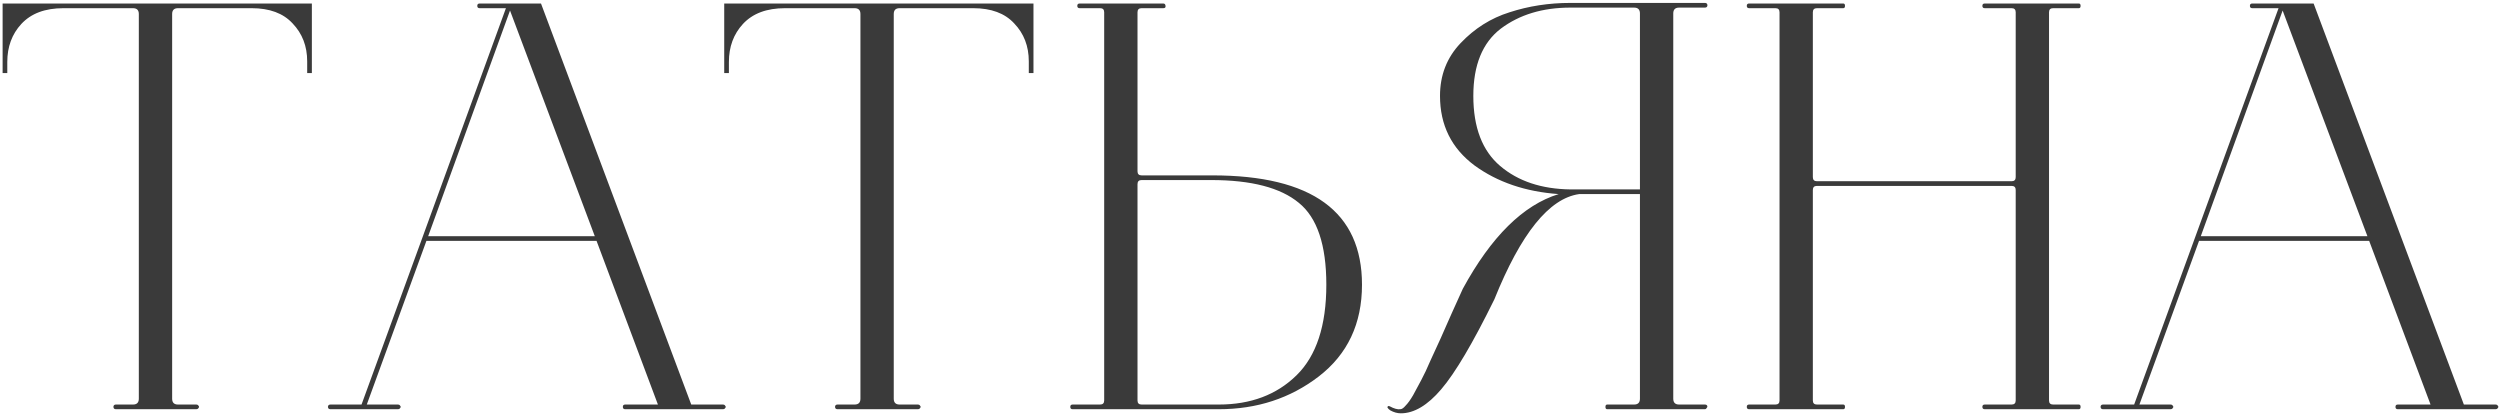 <?xml version="1.0" encoding="UTF-8"?> <svg xmlns="http://www.w3.org/2000/svg" width="727" height="121" viewBox="0 0 727 121" fill="none"> <path d="M18.44 2.38C13.113 2.38 9.033 3.91 6.2 6.97C3.48 9.917 2.12 13.6 2.12 18.02V21.25H0.76V1.02H90.69V21.25H89.33V17.85C89.33 13.43 87.913 9.747 85.08 6.8C82.36 3.853 78.393 2.38 73.18 2.38H51.76C50.627 2.38 50.06 2.947 50.06 4.08V115.94C50.06 117.073 50.627 117.64 51.76 117.64H57.03C57.37 117.64 57.597 117.753 57.71 117.98C57.937 118.207 57.937 118.433 57.71 118.66C57.597 118.887 57.37 119 57.03 119H33.74C33.4 119 33.173 118.887 33.06 118.66C32.947 118.433 32.947 118.207 33.06 117.98C33.173 117.753 33.4 117.64 33.74 117.64H38.67C39.803 117.64 40.37 117.073 40.37 115.94V4.08C40.37 2.947 39.803 2.38 38.67 2.38H18.44ZM139.473 2.38C139.02 2.38 138.793 2.153 138.793 1.7C138.793 1.247 139.02 1.02 139.473 1.02H157.323L201.013 117.64H210.193C210.533 117.64 210.76 117.753 210.873 117.98C211.1 118.207 211.1 118.433 210.873 118.66C210.76 118.887 210.533 119 210.193 119H181.803C181.35 119 181.123 118.773 181.123 118.32C181.123 117.867 181.35 117.64 181.803 117.64H191.323L173.473 70.04H124.003L106.663 117.64H115.673C116.013 117.64 116.24 117.753 116.353 117.98C116.58 118.207 116.58 118.433 116.353 118.66C116.24 118.887 116.013 119 115.673 119H96.123C95.783 119 95.557 118.887 95.443 118.66C95.33 118.433 95.33 118.207 95.443 117.98C95.557 117.753 95.783 117.64 96.123 117.64H105.133L122.983 68.68L147.123 2.38H139.473ZM148.313 3.06L124.513 68.68H172.963L148.313 3.06ZM228.284 2.38C222.957 2.38 218.877 3.91 216.044 6.97C213.324 9.917 211.964 13.6 211.964 18.02V21.25H210.604V1.02H300.534V21.25H299.174V17.85C299.174 13.43 297.757 9.747 294.924 6.8C292.204 3.853 288.237 2.38 283.024 2.38H261.604C260.47 2.38 259.904 2.947 259.904 4.08V115.94C259.904 117.073 260.47 117.64 261.604 117.64H266.874C267.214 117.64 267.44 117.753 267.554 117.98C267.78 118.207 267.78 118.433 267.554 118.66C267.44 118.887 267.214 119 266.874 119H243.584C243.244 119 243.017 118.887 242.904 118.66C242.79 118.433 242.79 118.207 242.904 117.98C243.017 117.753 243.244 117.64 243.584 117.64H248.514C249.647 117.64 250.214 117.073 250.214 115.94V4.08C250.214 2.947 249.647 2.38 248.514 2.38H228.284ZM352.207 52.36H331.977C331.184 52.36 330.787 52.757 330.787 53.55V116.45C330.787 117.243 331.184 117.64 331.977 117.64H354.417C363.71 117.64 371.247 114.807 377.027 109.14C382.807 103.473 385.697 94.69 385.697 82.79C385.697 71.23 383.034 63.297 377.707 58.99C372.38 54.57 363.88 52.36 352.207 52.36ZM313.957 1.02H338.267C338.72 1.02 338.947 1.303 338.947 1.87C338.947 2.21 338.72 2.38 338.267 2.38H331.977C331.184 2.38 330.787 2.777 330.787 3.57V49.81C330.787 50.603 331.184 51 331.977 51H352.547C381.56 51 396.067 61.597 396.067 82.79C396.067 94.123 391.874 103.02 383.487 109.48C375.214 115.827 365.524 119 354.417 119H311.917C311.464 119 311.237 118.773 311.237 118.32C311.237 117.867 311.464 117.64 311.917 117.64H319.907C320.7 117.64 321.097 117.243 321.097 116.45V3.57C321.097 2.777 320.7 2.38 319.907 2.38H313.957C313.504 2.38 313.277 2.153 313.277 1.7C313.277 1.247 313.504 1.02 313.957 1.02ZM495.764 117.64C496.104 117.64 496.331 117.753 496.444 117.98C496.557 118.207 496.501 118.433 496.274 118.66C496.161 118.887 495.991 119 495.764 119H467.374C467.034 119 466.864 118.773 466.864 118.32C466.864 117.867 467.034 117.64 467.374 117.64H475.194C476.327 117.64 476.894 117.073 476.894 115.94V56.44H459.214C450.487 57.687 442.271 67.887 434.564 87.04C428.331 99.733 423.174 108.46 419.094 113.22C415.127 117.867 411.217 120.19 407.364 120.19C406.344 120.19 405.324 119.907 404.304 119.34C403.511 118.773 403.284 118.377 403.624 118.15C403.737 118.037 403.907 118.037 404.134 118.15C405.381 118.83 406.401 119.113 407.194 119C407.647 119 408.157 118.66 408.724 117.98C409.404 117.3 410.141 116.28 410.934 114.92L413.314 110.5C414.107 109.027 415.014 107.1 416.034 104.72L418.924 98.43L422.154 91.12L425.384 83.98C433.657 68.793 442.951 59.613 453.264 56.44C443.631 55.76 435.471 52.983 428.784 48.11C422.097 43.123 418.754 36.38 418.754 27.88C418.754 21.873 420.737 16.773 424.704 12.58C428.784 8.273 433.544 5.27 438.984 3.57C444.537 1.757 450.431 0.85 456.664 0.85H495.764C496.104 0.85 496.331 0.963 496.444 1.19C496.557 1.417 496.557 1.643 496.444 1.87C496.331 2.097 496.104 2.21 495.764 2.21H488.284C487.151 2.21 486.584 2.777 486.584 3.91V115.94C486.584 117.073 487.151 117.64 488.284 117.64H495.764ZM456.664 55.08H476.894V3.91C476.894 2.777 476.327 2.21 475.194 2.21H456.664C448.617 2.21 441.874 4.25 436.434 8.33C431.107 12.41 428.444 18.927 428.444 27.88C428.444 37.06 431.051 43.86 436.264 48.28C441.477 52.7 448.277 54.967 456.664 55.08ZM508.646 119C508.192 119 507.966 118.773 507.966 118.32C507.966 117.867 508.192 117.64 508.646 117.64H516.296C517.089 117.64 517.486 117.243 517.486 116.45V3.57C517.486 2.777 517.089 2.38 516.296 2.38H508.646C508.192 2.38 507.966 2.153 507.966 1.7C507.966 1.247 508.192 1.02 508.646 1.02H536.016C536.356 1.02 536.526 1.247 536.526 1.7C536.526 2.153 536.356 2.38 536.016 2.38H528.366C527.572 2.38 527.176 2.777 527.176 3.57V51.51C527.176 52.303 527.572 52.7 528.366 52.7H584.976C585.769 52.7 586.166 52.303 586.166 51.51V3.57C586.166 2.777 585.769 2.38 584.976 2.38H577.156C576.702 2.38 576.476 2.153 576.476 1.7C576.476 1.247 576.702 1.02 577.156 1.02H604.526C604.866 1.02 605.036 1.247 605.036 1.7C605.036 2.153 604.866 2.38 604.526 2.38H597.046C596.252 2.38 595.856 2.777 595.856 3.57V116.45C595.856 117.243 596.252 117.64 597.046 117.64H604.526C604.866 117.64 605.036 117.867 605.036 118.32C605.036 118.773 604.866 119 604.526 119H577.156C576.702 119 576.476 118.773 576.476 118.32C576.476 117.867 576.702 117.64 577.156 117.64H584.976C585.769 117.64 586.166 117.243 586.166 116.45V55.25C586.166 54.457 585.769 54.06 584.976 54.06H528.366C527.572 54.06 527.176 54.457 527.176 55.25V116.45C527.176 117.243 527.572 117.64 528.366 117.64H536.016C536.356 117.64 536.526 117.867 536.526 118.32C536.526 118.773 536.356 119 536.016 119H508.646ZM654.952 2.38C654.499 2.38 654.272 2.153 654.272 1.7C654.272 1.247 654.499 1.02 654.952 1.02H672.802L716.492 117.64H725.672C726.012 117.64 726.239 117.753 726.352 117.98C726.579 118.207 726.579 118.433 726.352 118.66C726.239 118.887 726.012 119 725.672 119H697.282C696.829 119 696.602 118.773 696.602 118.32C696.602 117.867 696.829 117.64 697.282 117.64H706.802L688.952 70.04H639.482L622.142 117.64H631.152C631.492 117.64 631.719 117.753 631.832 117.98C632.059 118.207 632.059 118.433 631.832 118.66C631.719 118.887 631.492 119 631.152 119H611.602C611.262 119 611.035 118.887 610.922 118.66C610.809 118.433 610.809 118.207 610.922 117.98C611.035 117.753 611.262 117.64 611.602 117.64H620.612L638.462 68.68L662.602 2.38H654.952ZM663.792 3.06L639.992 68.68H688.442L663.792 3.06Z" fill="#3A3A3A"></path> </svg> 